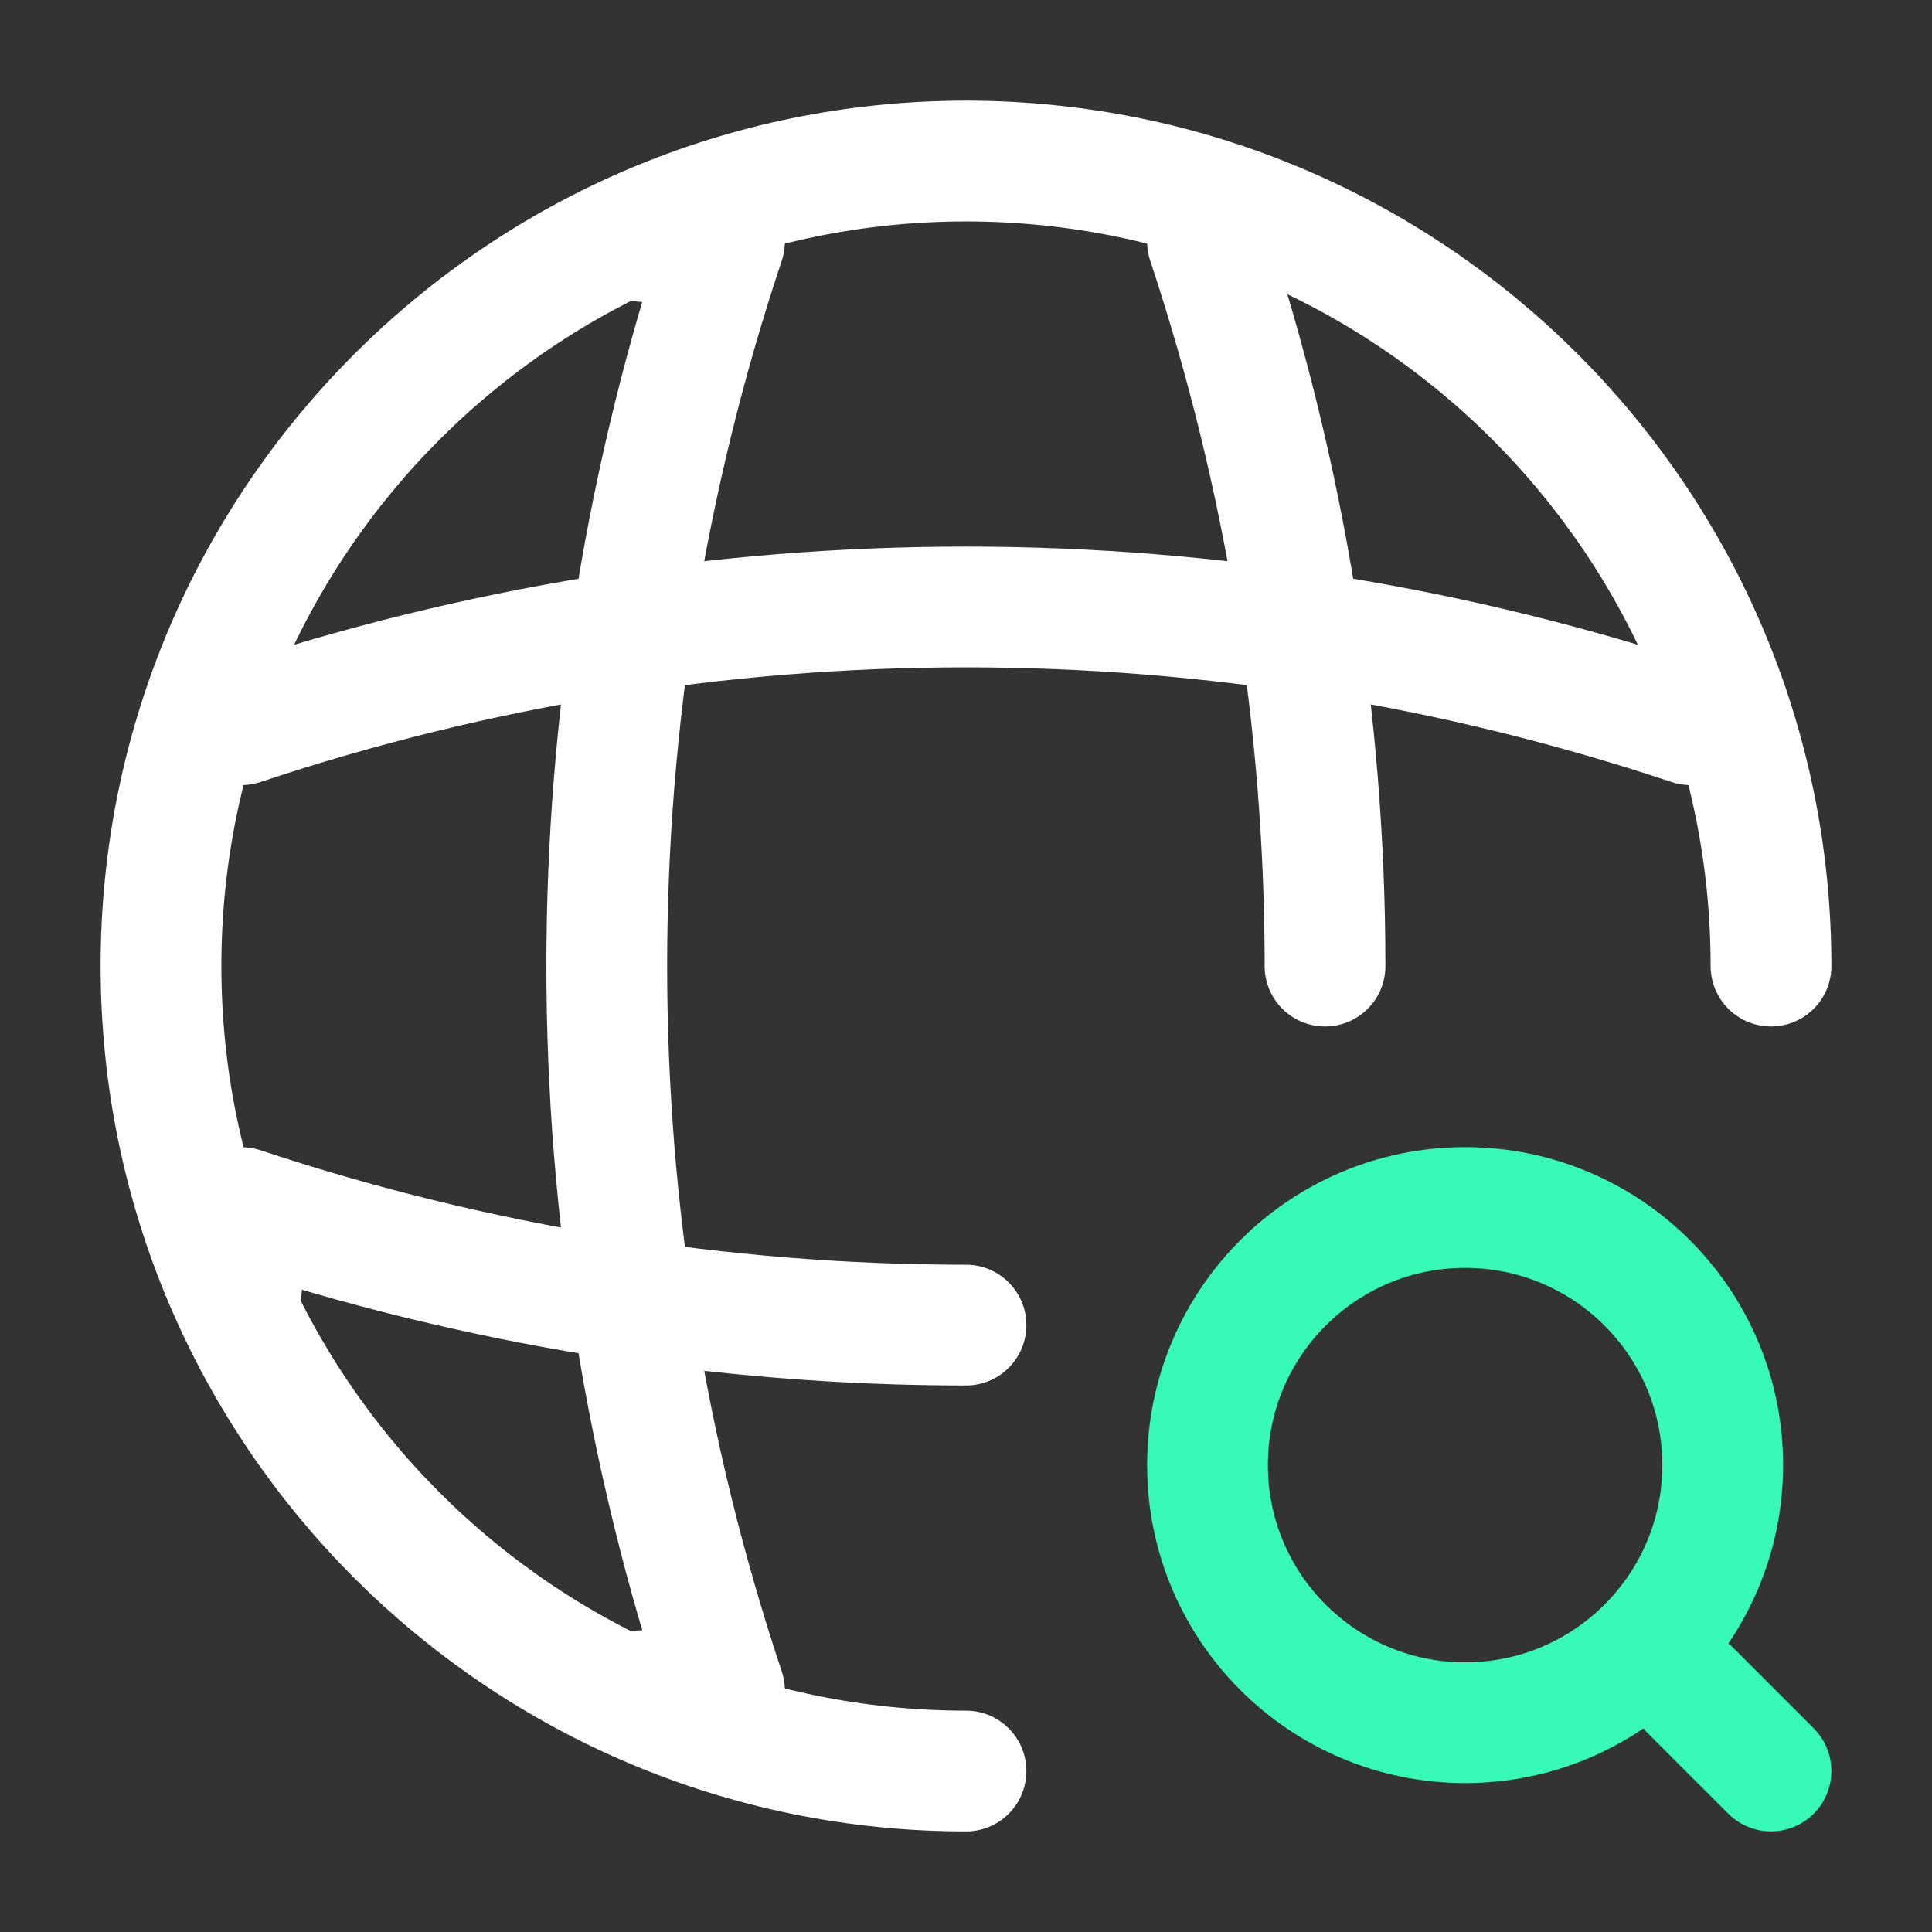 <svg width="103" height="103" viewBox="0 0 103 103" fill="none" xmlns="http://www.w3.org/2000/svg">
<rect x="0" y="0" width="103" height="103" fill="#333333" stroke="none"/>
<path d="M94.417 51.503C94.417 27.813 75.19 8.586 51.5 8.586C27.81 8.586 8.583 27.813 8.583 51.503C8.583 75.193 27.81 94.419 51.5 94.419" stroke="white" stroke-width="6.438" stroke-linecap="round" stroke-linejoin="round"/>
<path d="M34.333 12.879H38.625C30.256 37.942 30.256 65.066 38.625 90.129H34.333" stroke="white" stroke-width="6.438" stroke-linecap="round" stroke-linejoin="round"/>
<path d="M64.375 12.879C68.538 25.411 70.641 38.457 70.641 51.504" stroke="white" stroke-width="6.438" stroke-linecap="round" stroke-linejoin="round"/>
<path d="M12.875 68.671V64.379C25.407 68.542 38.453 70.645 51.5 70.645" stroke="white" stroke-width="6.438" stroke-linecap="round" stroke-linejoin="round"/>
<path d="M12.875 38.636C37.938 30.267 65.061 30.267 90.125 38.636" stroke="white" stroke-width="6.438" stroke-linecap="round" stroke-linejoin="round"/>
<path d="M78.108 91.842C85.693 91.842 91.842 85.693 91.842 78.108C91.842 70.524 85.693 64.375 78.108 64.375C70.524 64.375 64.375 70.524 64.375 78.108C64.375 85.693 70.524 91.842 78.108 91.842Z" stroke="#36FAB6" stroke-width="6.438" stroke-linecap="round" stroke-linejoin="round"/>
<path d="M94.417 94.417L90.125 90.125" stroke="#36FAB6" stroke-width="6.438" stroke-linecap="round" stroke-linejoin="round"/>
</svg>

